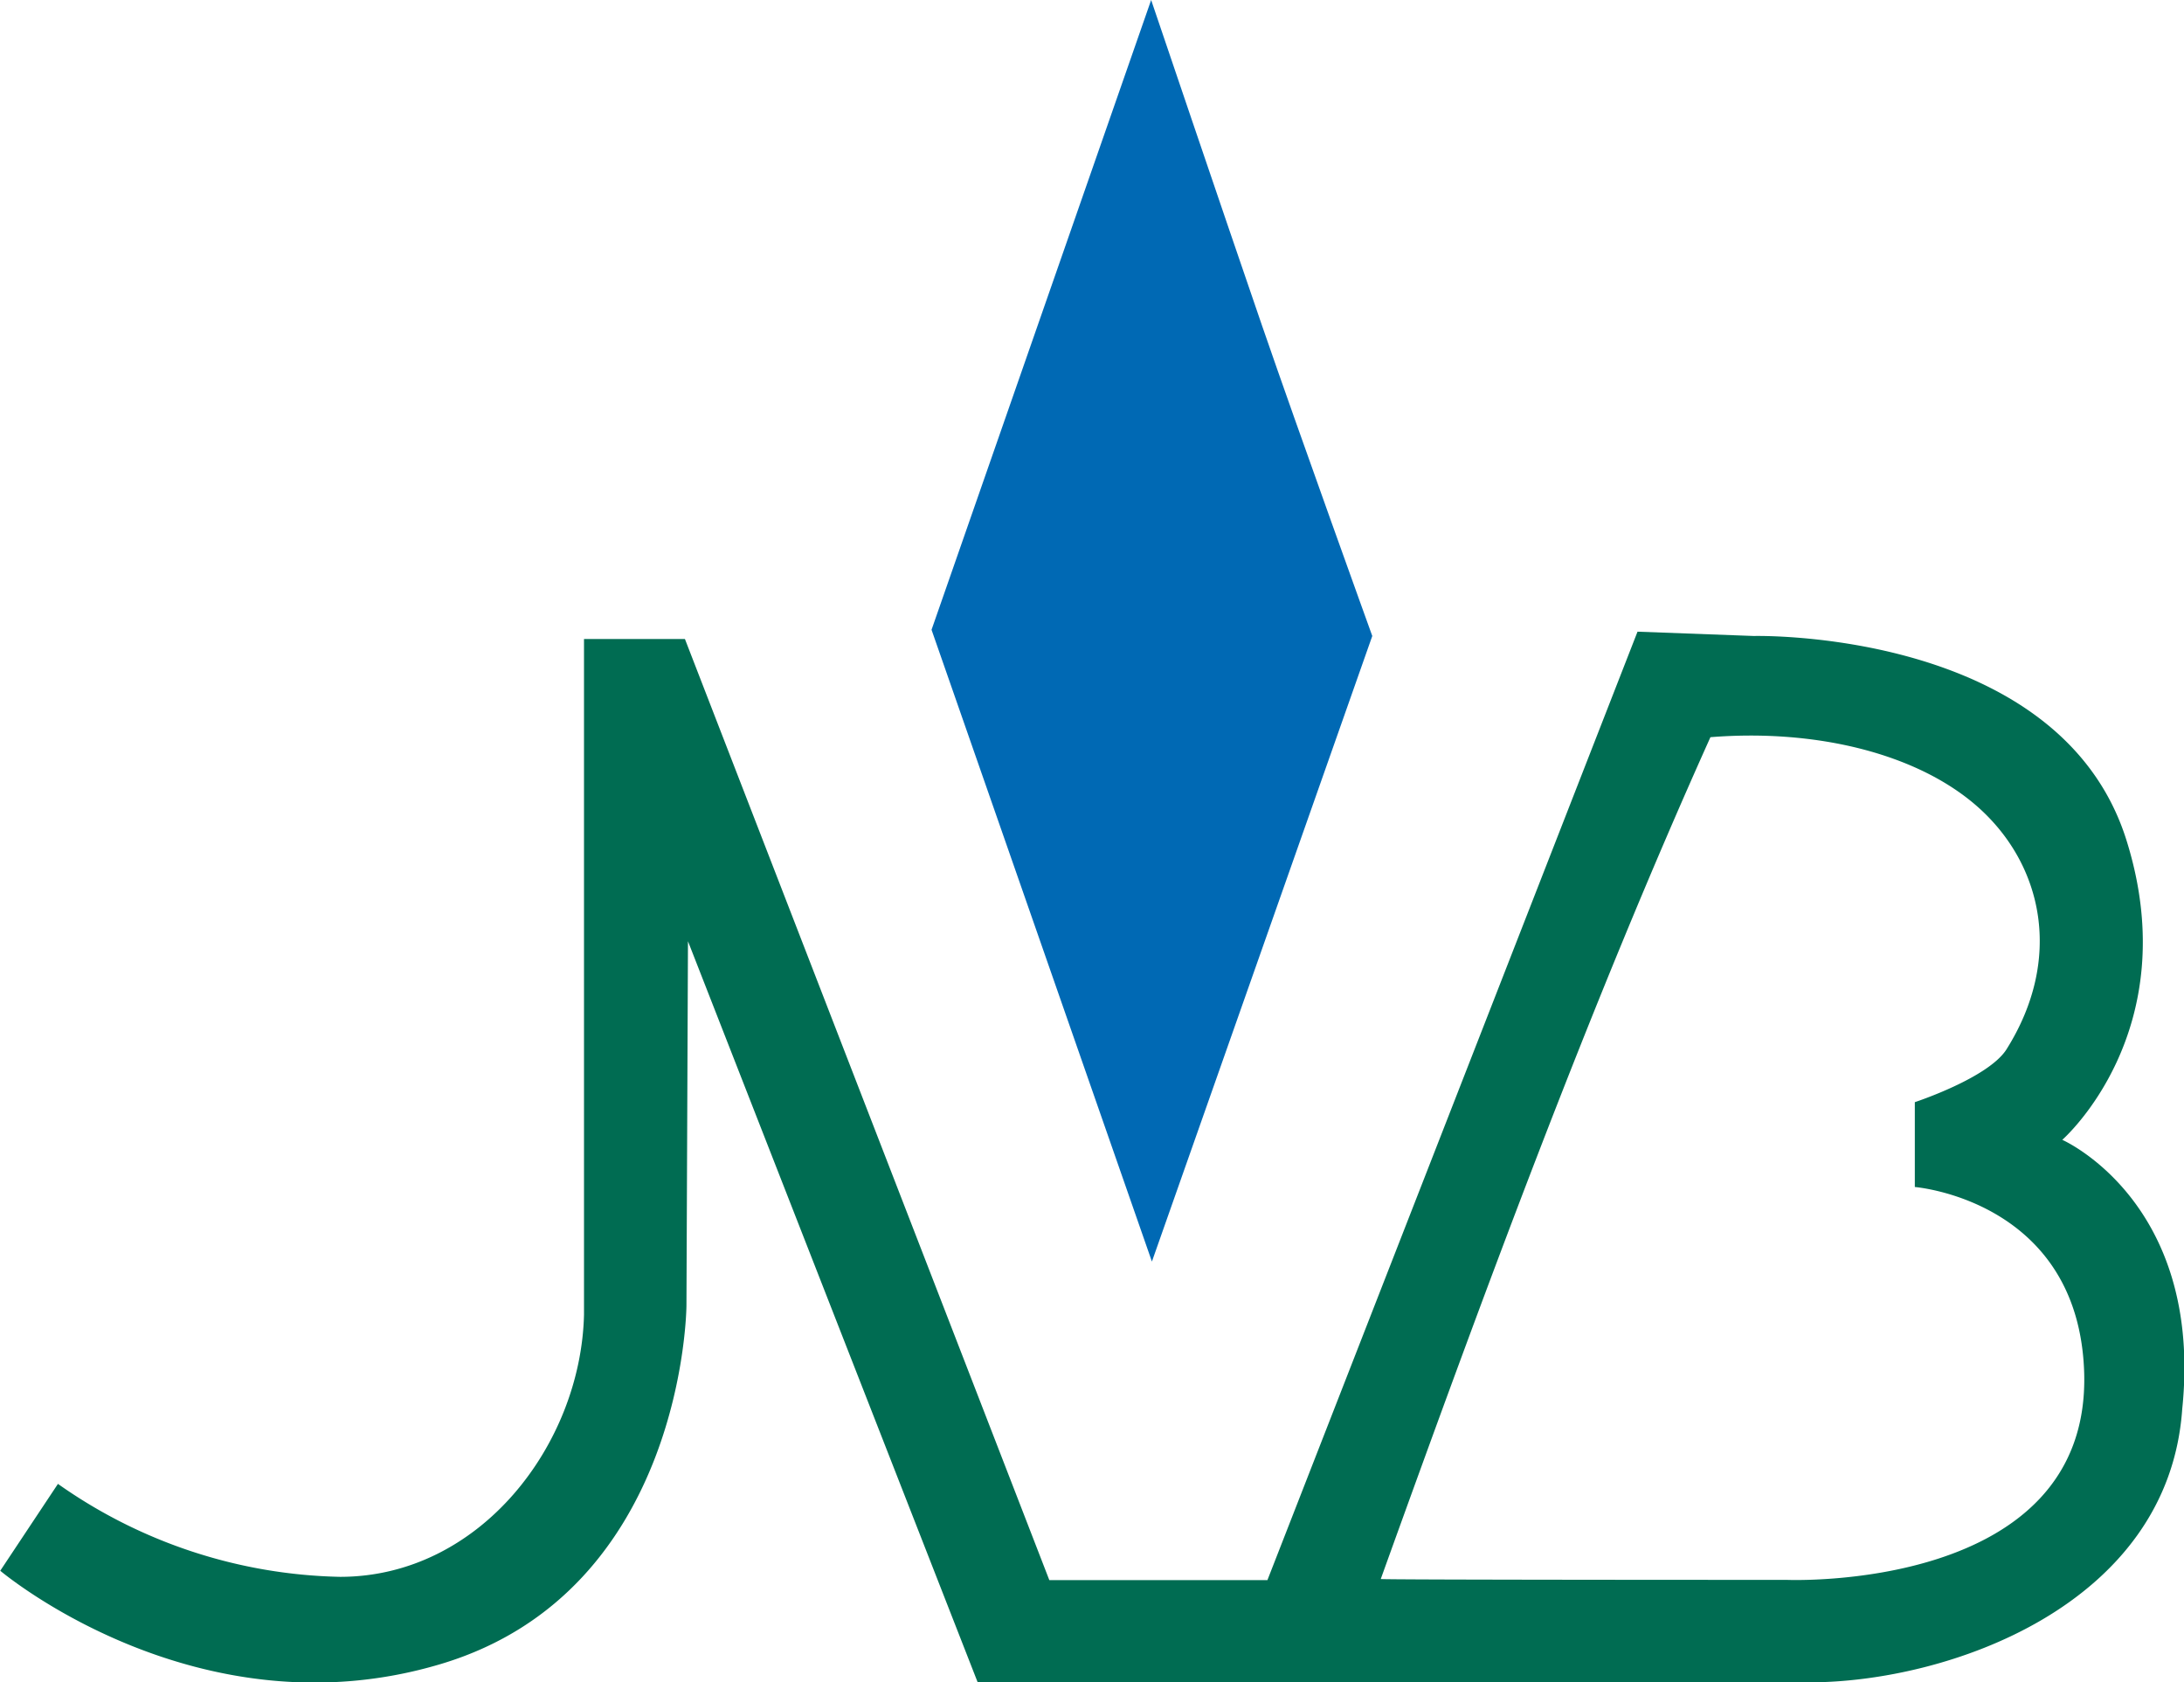 <svg id="Ebene_1" data-name="Ebene 1" xmlns="http://www.w3.org/2000/svg" viewBox="0 0 172.25 132.66"><defs><style>.cls-1{fill:#0069b4;}.cls-1,.cls-2{fill-rule:evenodd;}.cls-2{fill:#006c52;}</style></defs><title>jvb-logo</title><path class="cls-1" d="M242.77,375.52s5.61,16.56,8.74,25.66c2.88,8.36,8.7,24.49,8.7,24.49L242.83,475l-17.38-49.82Z" transform="translate(-151.98 -375.52)"/><path class="cls-2" d="M156.55,492.53a39.93,39.93,0,0,0,22.25,7.33c11.06,0,19-10.46,19.24-20.68V425.91H206l28.74,74.21h17.2l29.19-74.79,9.17.34s24.17-.61,29.4,16.13c4.71,15.05-5.07,23.6-5.07,23.6s11.14,4.88,9.46,21.23c-1.08,15.52-18.52,21.56-29.46,21.55l-65.54,0-22.85-58.44-.12,28.74s-.12,22.48-19.36,28.25S152,499.38,152,499.38Zm136.36,7.57s23.86,1,23.45-16.23C316,470.16,303,469.12,303,469.12l0-6.69s5.82-1.91,7.24-4.18c4.45-7.09,2.88-14.44-2.16-19-4.74-4.28-12.8-6.27-21.2-5.6-9.55,21.23-17.84,43.73-26,66.38-.2.07,32,.07,32,.07" transform="translate(-151.98 -375.52)"/></svg>
